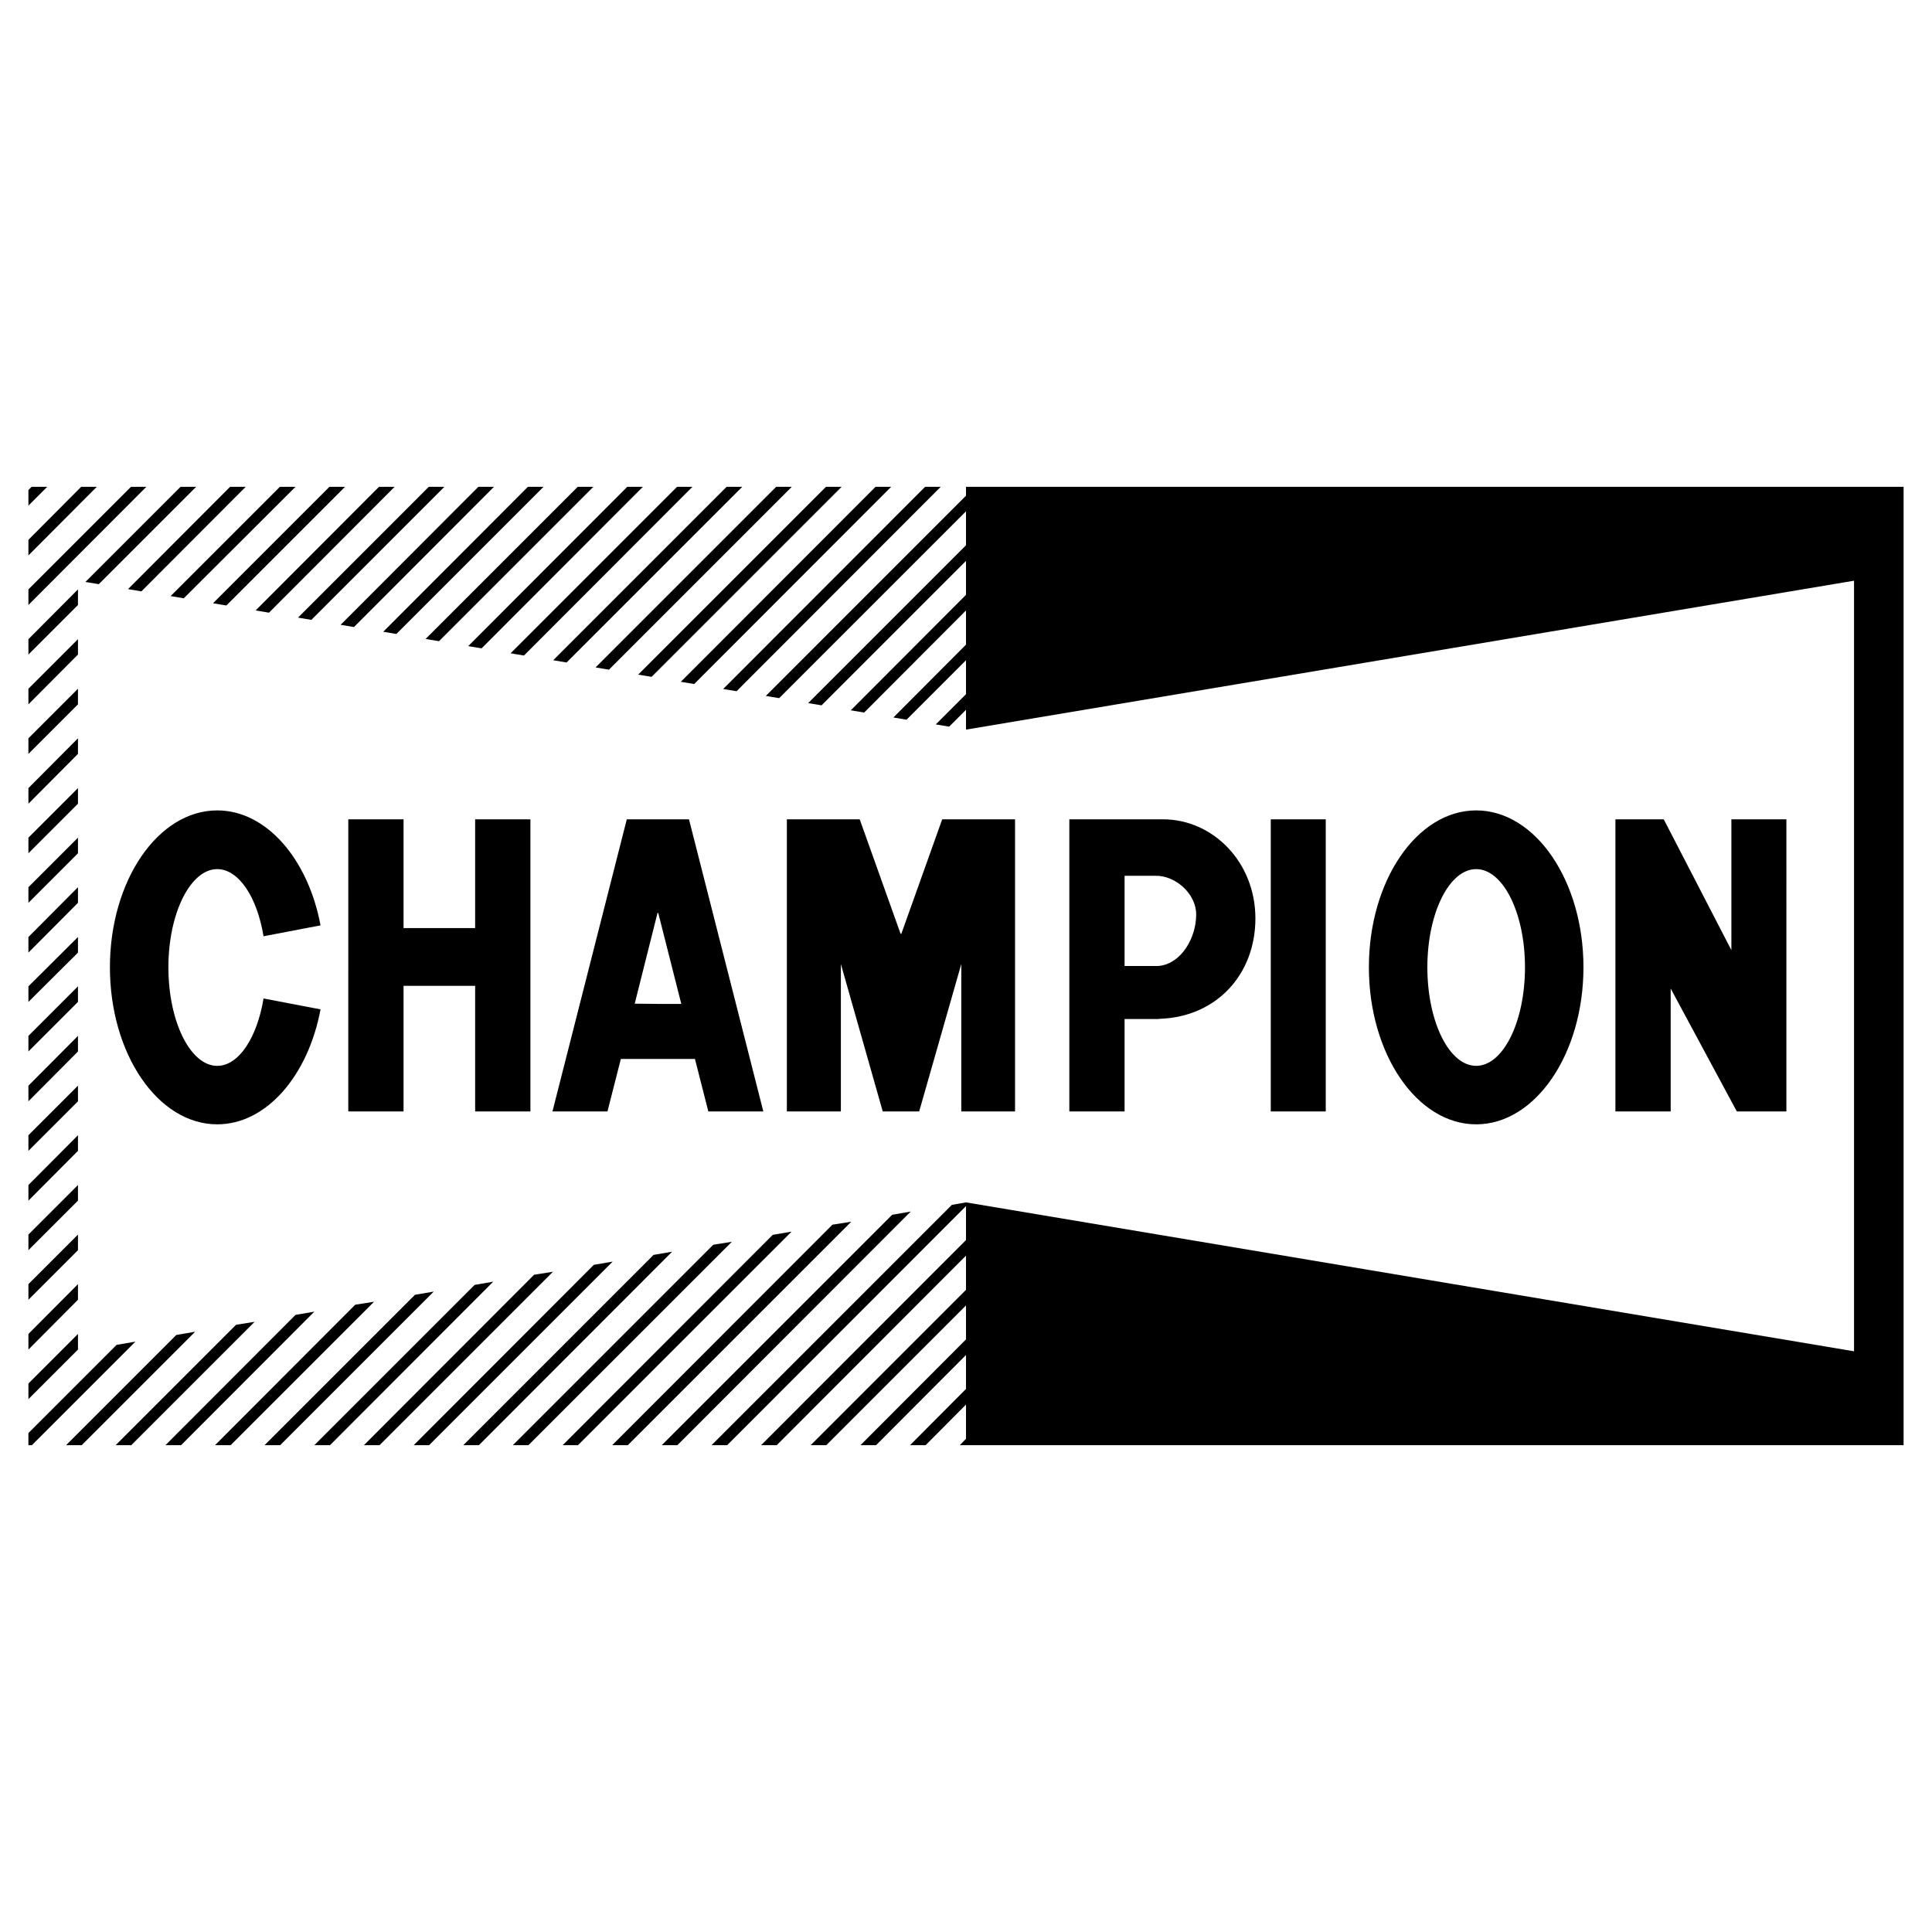 <svg xmlns="http://www.w3.org/2000/svg" width="2500" height="2500" viewBox="0 0 192.756 192.756"><g fill-rule="evenodd" clip-rule="evenodd"><path fill="#fff" fill-opacity="0" d="M0 0h192.756v192.756H0V0z"/><path d="M189.922 144.188H96.378v-24.226l88.599 14.856v-76.88L96.378 72.794V48.568h93.544v95.62zM8.1 48.568l-5.266 5.29v1.558l6.824-6.848H8.1zM13.069 48.568L2.834 58.803v1.557l11.768-11.792h-1.533zM18.013 48.568L8.52 58.061l1.335.223 9.715-9.715h-1.557v-.001zM7.779 58.803l-4.944 4.969v1.533l4.944-4.944v-1.558zM22.958 48.568l-10.186 10.21 1.335.222 10.408-10.432h-1.557zM7.779 63.771l-4.944 4.944v1.557l4.944-4.969v-1.532zM27.926 48.568L17.024 59.47l1.31.223 11.149-11.124h-1.557v-.001zM7.779 68.716L2.834 73.66v1.558l4.944-4.944v-1.558h.001zM32.871 48.568l-11.62 11.619 1.335.223 11.841-11.841h-1.556v-.001zM7.779 73.66l-4.944 4.969v1.557l4.944-4.969V73.66zM37.815 48.568L25.503 60.904l1.335.223 12.533-12.558h-1.556v-.001zM7.779 78.629l-4.944 4.944v1.558l4.944-4.944v-1.558zM42.783 48.568L29.731 61.621l1.335.222L44.34 48.568h-1.557zM7.779 83.573l-4.944 4.944v1.558l4.944-4.944v-1.558zM47.728 48.568l-13.745 13.77 1.335.222 13.967-13.992h-1.557zM7.779 88.517l-4.944 4.969v1.557l4.944-4.969v-1.557zM52.671 48.568L38.235 63.03l1.31.222 14.684-14.684h-1.558zM7.779 93.486l-4.944 4.919v1.558l4.944-4.92v-1.557zM57.641 48.568L42.462 63.747l1.335.223 15.401-15.401h-1.557v-.001zM7.779 98.405l-4.944 4.944v1.557l4.944-4.943v-1.558zM62.584 48.568l-15.87 15.896 1.334.222 16.093-16.118h-1.557zM7.779 103.35l-4.944 4.969v1.558l4.944-4.97v-1.557zM67.553 48.568L50.941 65.18l1.334.223 16.811-16.835h-1.533zm-59.774 59.75l-4.944 4.943v1.558l4.944-4.943v-1.558zM72.498 48.568L55.193 65.873l1.335.223 17.527-17.527h-1.557v-.001zM7.779 113.262l-4.944 4.97v1.557l4.944-4.969v-1.558zM77.442 48.568L59.42 66.59l1.335.223L79 48.568h-1.558zM7.779 118.231l-4.944 4.943v1.558l4.944-4.944v-1.557zM82.411 48.568L63.672 67.307l1.335.223 18.961-18.961h-1.557v-.001zM7.779 123.175l-4.944 4.944v1.558l4.944-4.944v-1.558zM87.355 48.568L67.924 68.023l1.335.223 19.653-19.678h-1.557zM7.779 128.119l-4.944 4.969v1.558l4.944-4.969v-1.558zM92.299 48.568L72.152 68.74l1.335.223 20.37-20.395h-1.558zm-84.52 84.52l-4.944 4.945v1.557l4.944-4.944v-1.558z"/><path d="M96.378 49.458L76.404 69.433l1.334.222 18.64-18.639v-1.558zm-84.743 84.718l-8.801 8.801v1.211h.346l10.333-10.333-1.878.321zM96.378 54.402L80.63 70.149l1.335.223L96.378 55.96v-1.558zm-78.785 78.786l-11 11H8.15l11.322-11.321-1.879.321zM96.378 59.347l-11.495 11.52 1.335.223 10.16-10.185v-1.558zm-72.827 72.827l-12.014 12.014h1.557l12.311-12.311-1.854.297zM96.378 64.315l-7.243 7.268 1.31.223 5.933-5.933v-1.558zm-66.894 66.87l-12.979 13.003h1.557l13.3-13.324-1.878.321zM96.378 69.259l-3.016 3.016 1.335.223 1.681-1.681v-1.558zm-60.937 60.912L21.45 144.188h1.557l14.313-14.312-1.879.295zM41.399 129.183l-15.006 15.005h1.558l15.327-15.327-1.879.322zM47.357 128.193l-15.995 15.995h1.558l16.291-16.316-1.854.321zM53.29 127.18l-16.984 17.008h1.558l17.304-17.305-1.878.297zM59.248 126.191l-17.973 17.997h1.533l18.318-18.318-1.878.321zM65.205 125.202L46.22 144.188h1.557l19.282-19.307-1.854.321zM71.163 124.188l-19.999 20h1.557l20.296-20.295-1.854.295zM77.096 123.2l-20.963 20.988h1.532l21.31-21.309-1.879.321zM83.053 122.187l-21.976 22.001h1.557l22.298-22.298-1.879.297zM89.011 121.197l-22.99 22.991h1.558l23.286-23.312-1.854.321zM94.969 120.209L70.99 144.188h1.557l23.831-23.856v-.37l-1.409.247zM96.378 123.719l-20.444 20.469h1.557l18.887-18.912v-1.557zM96.378 128.688l-15.5 15.5h1.558l13.942-13.943v-1.557zM96.378 133.632l-10.531 10.556h1.558l8.973-8.999v-1.557zM96.378 138.576l-5.587 5.612h1.557l4.03-4.054v-1.558zM96.378 143.545l-.618.643h.618v-.643zM3.156 48.568l-.322.322v1.557l1.879-1.879H3.156zM47.406 92.596V81.743h5.513v29.146h-5.513V98.355h-7.144v12.534h-5.513V81.743h5.513v10.853h7.144zM89.926 93.165l4.078-11.422h7.267v29.146h-5.363V96.18l-4.202 14.709h-3.634L83.894 96.18v14.709h-5.389V81.743h7.268l4.079 11.422h.074zM31.98 100.704c-1.236 6.601-5.389 11.471-10.309 11.471-5.908 0-10.704-7.021-10.704-15.673 0-8.628 4.795-15.648 10.704-15.648 4.92 0 9.073 4.87 10.309 11.47l-5.686 1.088c-.643-3.906-2.472-6.699-4.623-6.699-2.669 0-4.87 4.4-4.87 9.79 0 5.438 2.2 9.838 4.87 9.838 2.151 0 3.98-2.818 4.623-6.724l5.686 1.087zM166.684 110.889V98.627l6.599 12.262h4.946V81.743h-5.489v13.053l-6.748-13.053h-4.822v29.146h5.514zM132.271 110.889V81.743h-5.486v29.146h5.486zM147.277 80.854c-5.908 0-10.703 7.021-10.703 15.648 0 8.651 4.795 15.673 10.703 15.673s10.705-7.021 10.705-15.673c0-8.628-4.796-15.648-10.705-15.648zm0 25.486c-2.693 0-4.869-4.399-4.869-9.838 0-5.39 2.176-9.79 4.869-9.79 2.695 0 4.871 4.4 4.871 9.79 0 5.438-2.175 9.838-4.871 9.838zM68.74 81.743h-6.204l-7.417 29.146h5.488l1.335-5.24h7.392l1.335 5.24h5.488L68.74 81.743zm-3.09 18.417l-2.324-.024 2.274-9.048H65.674l2.299 9.072H65.65zM116.031 81.743h-9.343v29.146h5.512v-9.221h3.164c.123 0 .271 0 .396-.024 5.562-.198 9.492-4.376 9.492-10.012s-4.252-9.889-9.221-9.889zm-.271 14.611c-.125.024-.273.024-.396.024H112.2V87.38h3.164c.123 0 .271 0 .396.024 1.803.223 3.584 1.904 3.584 3.832 0 2.324-1.459 4.821-3.584 5.118z"/></g></svg>
